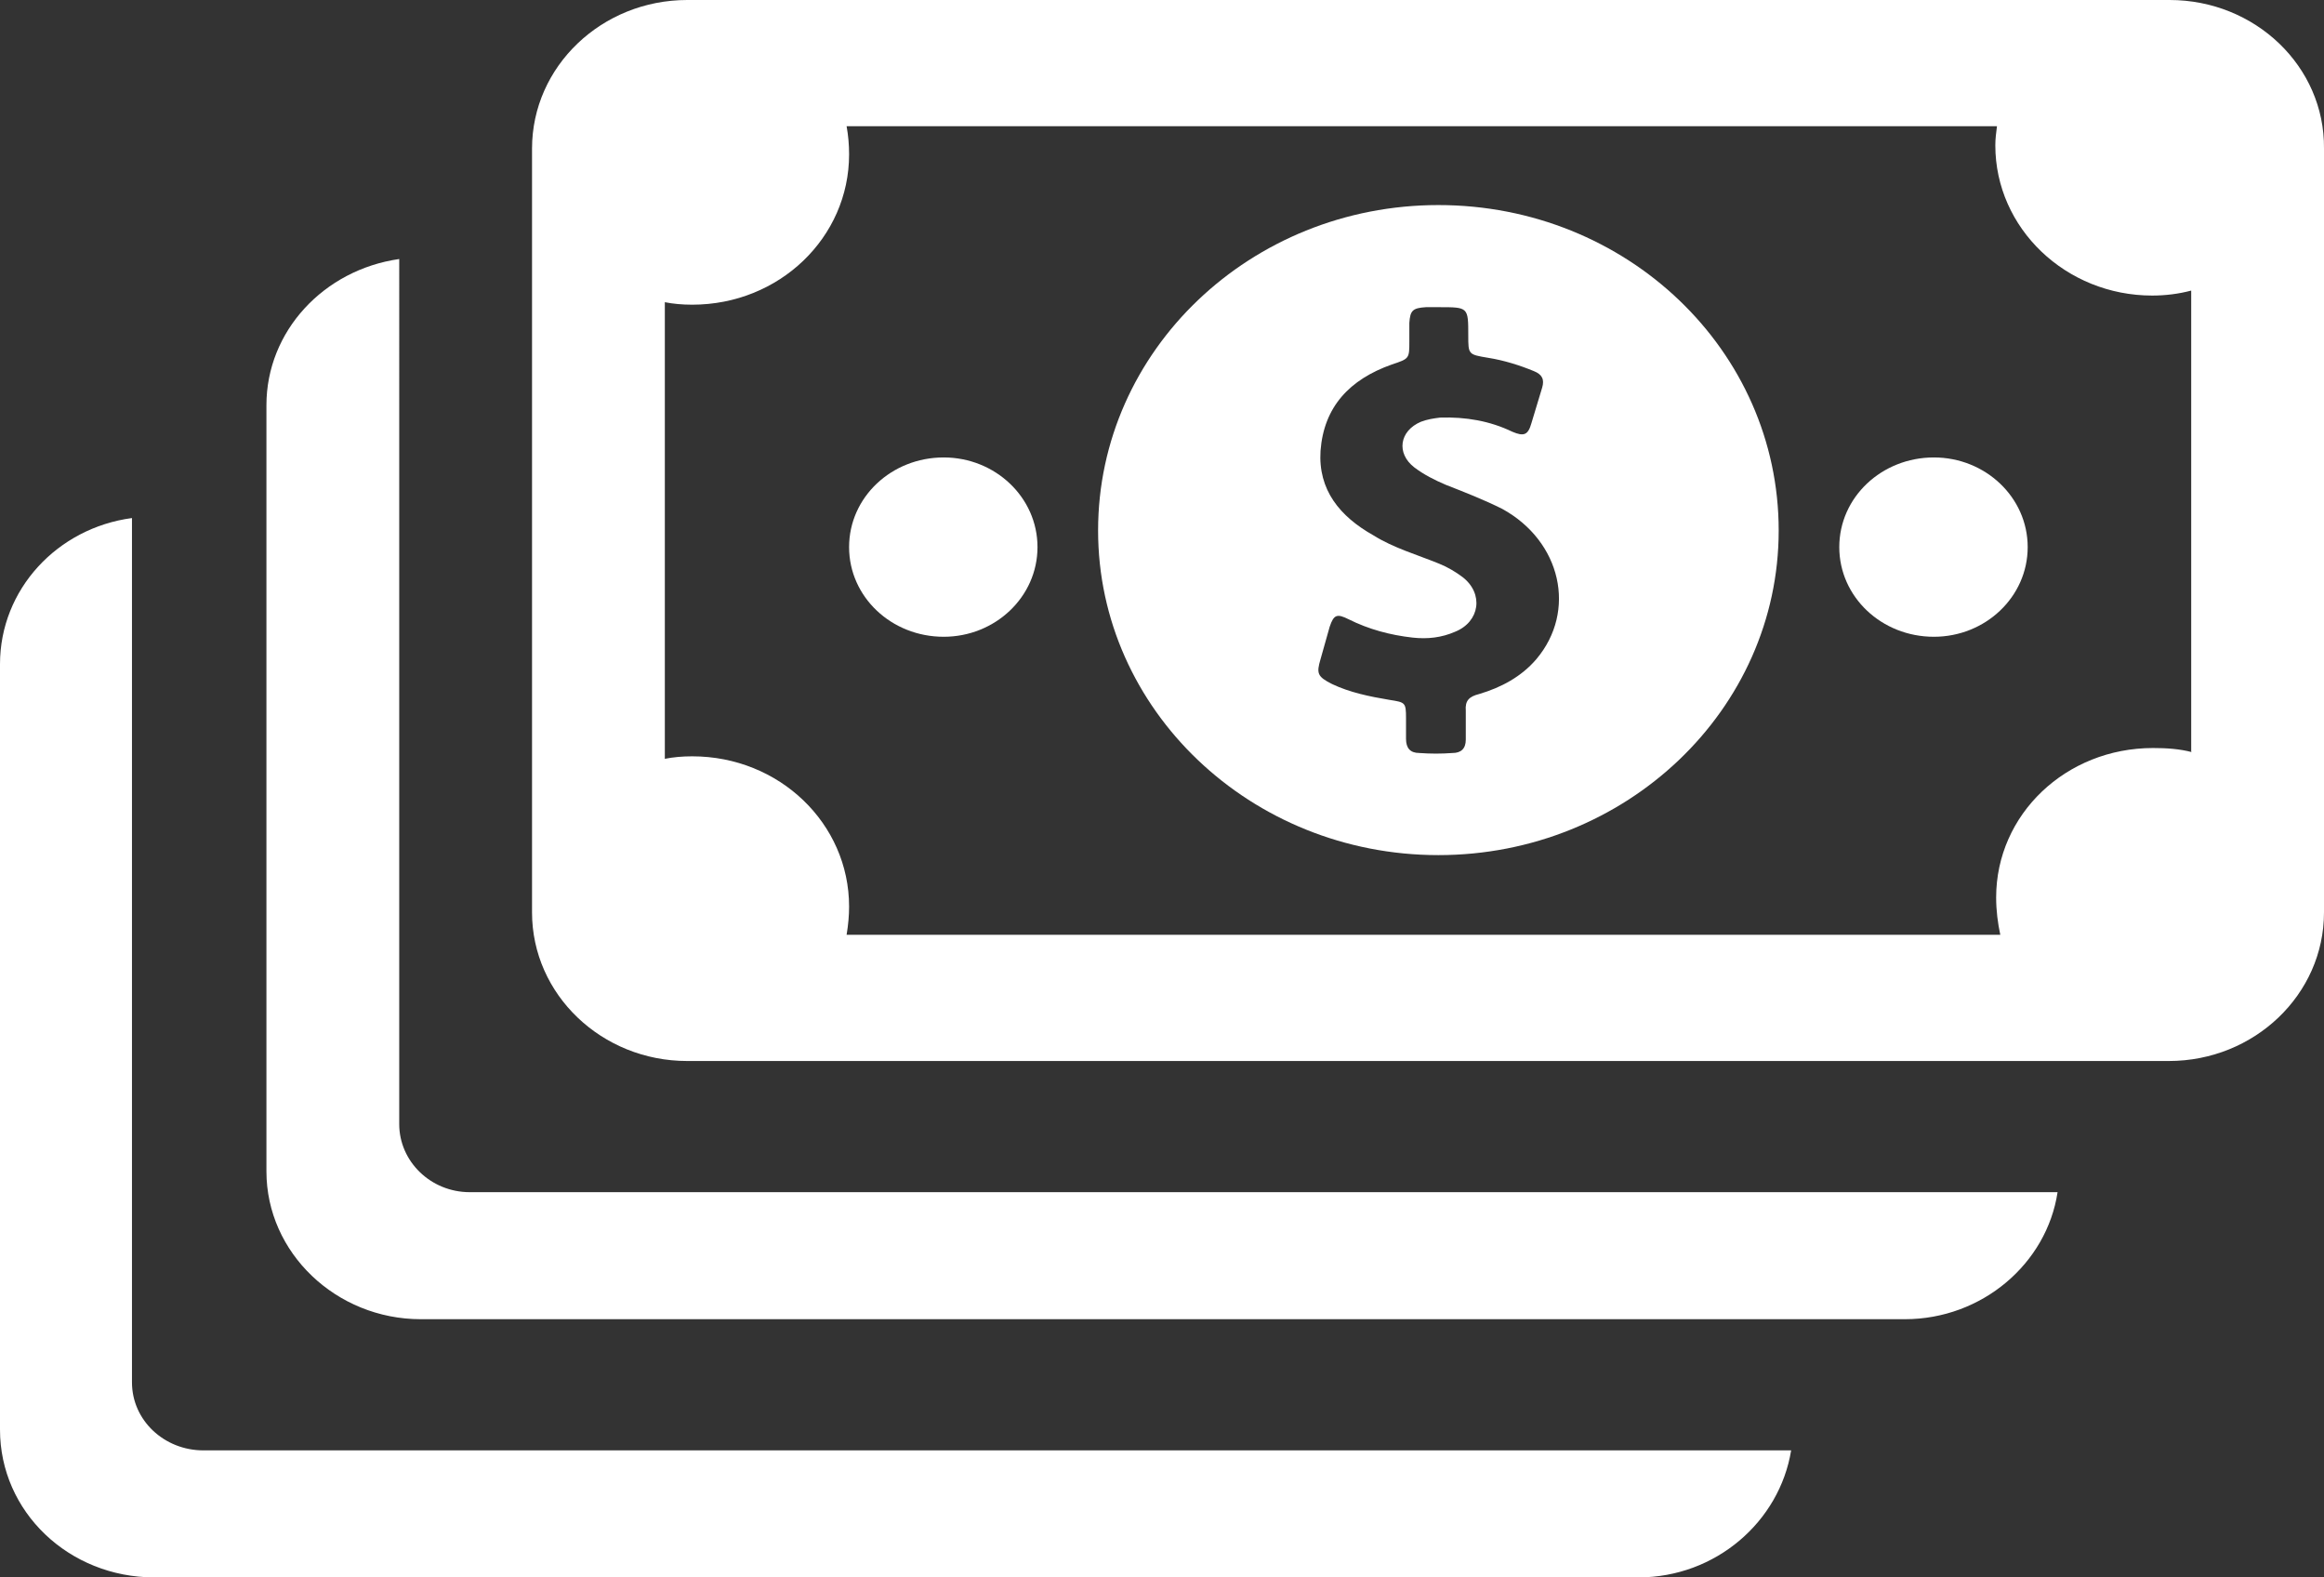 <?xml version="1.0" encoding="utf-8"?>
<!-- Generator: Adobe Illustrator 16.0.0, SVG Export Plug-In . SVG Version: 6.00 Build 0)  -->
<!DOCTYPE svg PUBLIC "-//W3C//DTD SVG 1.1//EN" "http://www.w3.org/Graphics/SVG/1.1/DTD/svg11.dtd">
<svg version="1.1" id="Layer_1" xmlns="http://www.w3.org/2000/svg" xmlns:xlink="http://www.w3.org/1999/xlink" x="0px" y="0px"
	 width="28px" height="19px" viewBox="0 0 28 19" enable-background="new 0 0 28 19" xml:space="preserve">
<rect x="0" y="0" width="28" height="19" fill="#333333" stroke="none"/>
<path fill-rule="evenodd" clip-rule="evenodd" fill="#FFFFFF" d="M18.51,7.94c-0.18,0.21-0.42,0.34-0.69,0.42
	c-0.12,0.03-0.17,0.08-0.16,0.2c0,0.12,0,0.24,0,0.35c0,0.11-0.06,0.16-0.16,0.16c-0.14,0.01-0.26,0.01-0.4,0
	c-0.11,0-0.16-0.06-0.16-0.17V8.65c0-0.19-0.01-0.19-0.2-0.22c-0.24-0.04-0.48-0.09-0.69-0.19c-0.18-0.09-0.19-0.13-0.14-0.3
	l0.11-0.39c0.05-0.15,0.09-0.16,0.23-0.09c0.24,0.12,0.5,0.19,0.77,0.22c0.18,0.02,0.35,0,0.51-0.07c0.3-0.12,0.35-0.46,0.09-0.66
	c-0.08-0.06-0.18-0.12-0.28-0.16c-0.27-0.11-0.55-0.19-0.79-0.34c-0.41-0.23-0.67-0.55-0.64-1.02c0.04-0.53,0.35-0.86,0.86-1.04
	c0.21-0.07,0.21-0.07,0.21-0.28V3.89c0.01-0.15,0.04-0.18,0.2-0.19h0.16c0.35,0,0.35,0,0.35,0.34c0,0.23,0,0.23,0.24,0.27
	c0.19,0.03,0.38,0.09,0.55,0.16c0.1,0.04,0.13,0.1,0.1,0.2L18.45,5.1c-0.04,0.14-0.09,0.16-0.23,0.1c-0.27-0.13-0.56-0.18-0.87-0.17
	c-0.08,0.01-0.15,0.02-0.23,0.05c-0.26,0.11-0.3,0.38-0.08,0.55c0.12,0.09,0.24,0.15,0.38,0.21c0.23,0.09,0.46,0.18,0.68,0.29
	C18.81,6.52,19,7.36,18.51,7.94z M17.33,2.47c-2.26,0-4.1,1.75-4.1,3.92c0,2.16,1.84,3.91,4.1,3.91c2.26,0,4.1-1.75,4.1-3.91
	C21.43,4.22,19.6,2.47,17.33,2.47z"/>
<path fill-rule="evenodd" clip-rule="evenodd" fill="#FFFFFF" d="M12.5,6.59c0,0.6-0.51,1.08-1.13,1.08c-0.63,0-1.14-0.48-1.14-1.08
	s0.51-1.08,1.14-1.08C11.99,5.51,12.5,5.99,12.5,6.59z"/>
<path fill-rule="evenodd" clip-rule="evenodd" fill="#FFFFFF" d="M24.43,6.59c0,0.6-0.51,1.08-1.13,1.08
	c-0.63,0-1.14-0.48-1.14-1.08s0.51-1.08,1.14-1.08C23.92,5.51,24.43,5.99,24.43,6.59z"/>
<path fill-rule="evenodd" clip-rule="evenodd" fill="#FFFFFF" d="M26.41,9.06c-0.15-0.04-0.31-0.05-0.47-0.05
	c-1.05,0-1.89,0.8-1.89,1.8c0,0.16,0.02,0.31,0.05,0.45H10.2c0.02-0.12,0.03-0.23,0.03-0.34c0-1-0.84-1.81-1.89-1.81
	c-0.12,0-0.23,0.01-0.33,0.03v-5.5c0.1,0.02,0.21,0.03,0.33,0.03c1.05,0,1.89-0.81,1.89-1.81c0-0.12-0.01-0.23-0.03-0.34h13.86
	c-0.01,0.08-0.02,0.15-0.02,0.23c0,1,0.85,1.81,1.89,1.81c0.16,0,0.32-0.02,0.47-0.06v5.56H26.41z M26.14,0H8.28
	C7.25,0,6.41,0.8,6.41,1.79v9.2c0,0.99,0.84,1.79,1.87,1.79h17.85c1.03,0,1.87-0.8,1.87-1.79v-9.2C28.01,0.8,27.17,0,26.14,0z"/>
<path fill-rule="evenodd" clip-rule="evenodd" fill="#FFFFFF" d="M22.65,14.36H5.66c-0.47,0-0.85-0.37-0.85-0.82V3.12
	c-0.91,0.13-1.6,0.87-1.6,1.76v9.23c0,0.98,0.84,1.78,1.86,1.78h17.88c0.93,0,1.71-0.67,1.84-1.53H22.65z"/>
<path fill-rule="evenodd" clip-rule="evenodd" fill="#FFFFFF" d="M19.44,17.47H2.45c-0.47,0-0.86-0.36-0.86-0.82V6.24
	C0.69,6.36,0,7.1,0,8v9.22C0,18.21,0.83,19,1.86,19h17.88c0.93,0,1.7-0.67,1.84-1.53H19.44z"/>
</svg>

